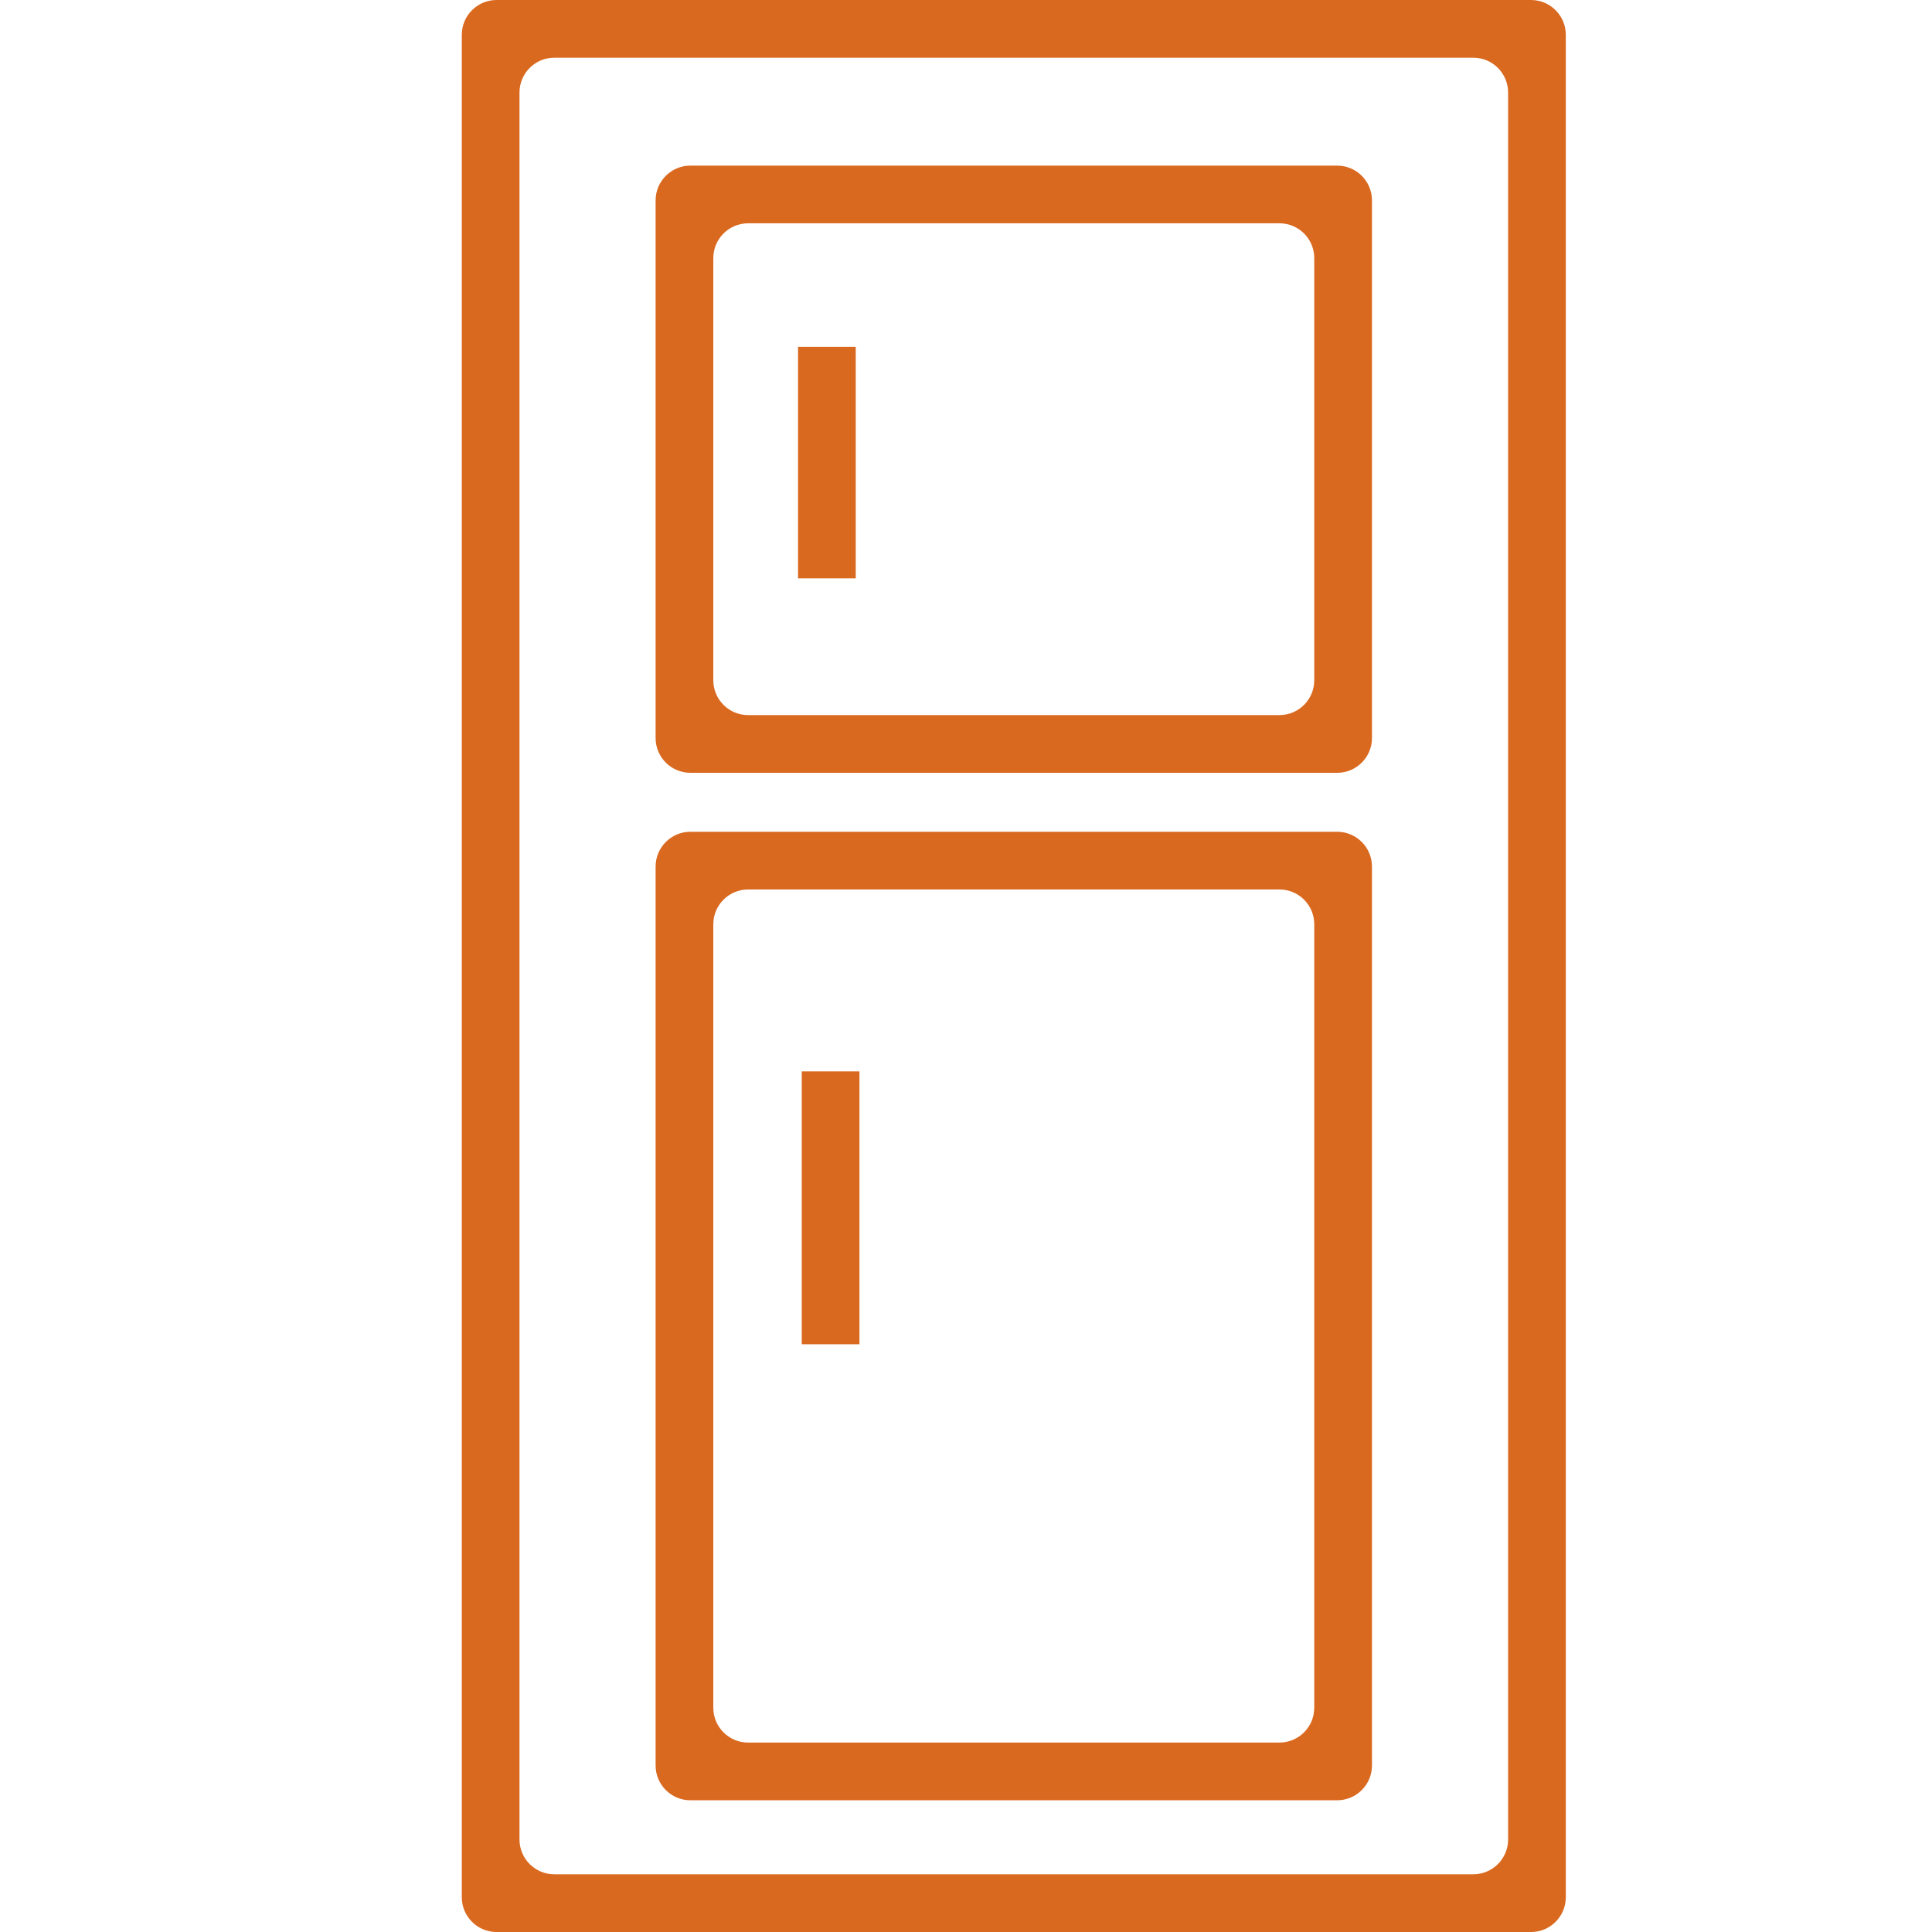 <?xml version="1.0" encoding="utf-8"?>
<!-- Generator: Adobe Illustrator 24.0.1, SVG Export Plug-In . SVG Version: 6.00 Build 0)  -->
<svg version="1.1" id="图层_1" xmlns="http://www.w3.org/2000/svg" xmlns:xlink="http://www.w3.org/1999/xlink" x="0px" y="0px"
	 viewBox="0 0 1000 1000" style="enable-background:new 0 0 1000 1000;" xml:space="preserve">
<style type="text/css">
	.st0{fill:#DA6920;}
</style>
<g>
	<path class="st0" d="M792.44,0h-535.4c-9.95,0-18.02,8.07-18.02,18.02v963.97c0,9.95,8.07,18.02,18.02,18.02h535.4
		c9.95,0,18.02-8.07,18.02-18.02V18.02C810.46,8.07,802.39,0,792.44,0z M780.59,952.11c0,9.95-8.07,18.02-18.02,18.02H286.91
		c-9.95,0-18.02-8.07-18.02-18.02V47.89c0-9.95,8.07-18.02,18.02-18.02h475.66c9.95,0,18.02,8.07,18.02,18.02V952.11z"/>
	<path class="st0" d="M692.11,85.72H357.36c-9.95,0-18.02,8.07-18.02,18.02v278.25c0,9.95,8.07,18.02,18.02,18.02h334.75
		c9.95,0,18.02-8.07,18.02-18.02V103.73C710.12,93.78,702.06,85.72,692.11,85.72z M680.25,352.11c0,9.95-8.07,18.02-18.02,18.02
		H387.23c-9.95,0-18.02-8.07-18.02-18.02V133.6c0-9.95,8.07-18.02,18.02-18.02h275.01c9.95,0,18.02,8.07,18.02,18.02V352.11z"/>
	<path class="st0" d="M692.11,430.52H357.36c-9.95,0-18.02,8.07-18.02,18.02V913.8c0,9.95,8.07,18.02,18.02,18.02h334.75
		c9.95,0,18.02-8.07,18.02-18.02V448.54C710.12,438.59,702.06,430.52,692.11,430.52z M680.25,883.93c0,9.95-8.07,18.02-18.02,18.02
		H387.23c-9.95,0-18.02-8.07-18.02-18.02V478.41c0-9.95,8.07-18.02,18.02-18.02h275.01c9.95,0,18.02,8.07,18.02,18.02V883.93z"/>
	<rect x="413.06" y="179.54" class="st0" width="29.87" height="119.8"/>
	<rect x="414.99" y="554.54" class="st0" width="29.87" height="141.24"/>
</g>
</svg>
